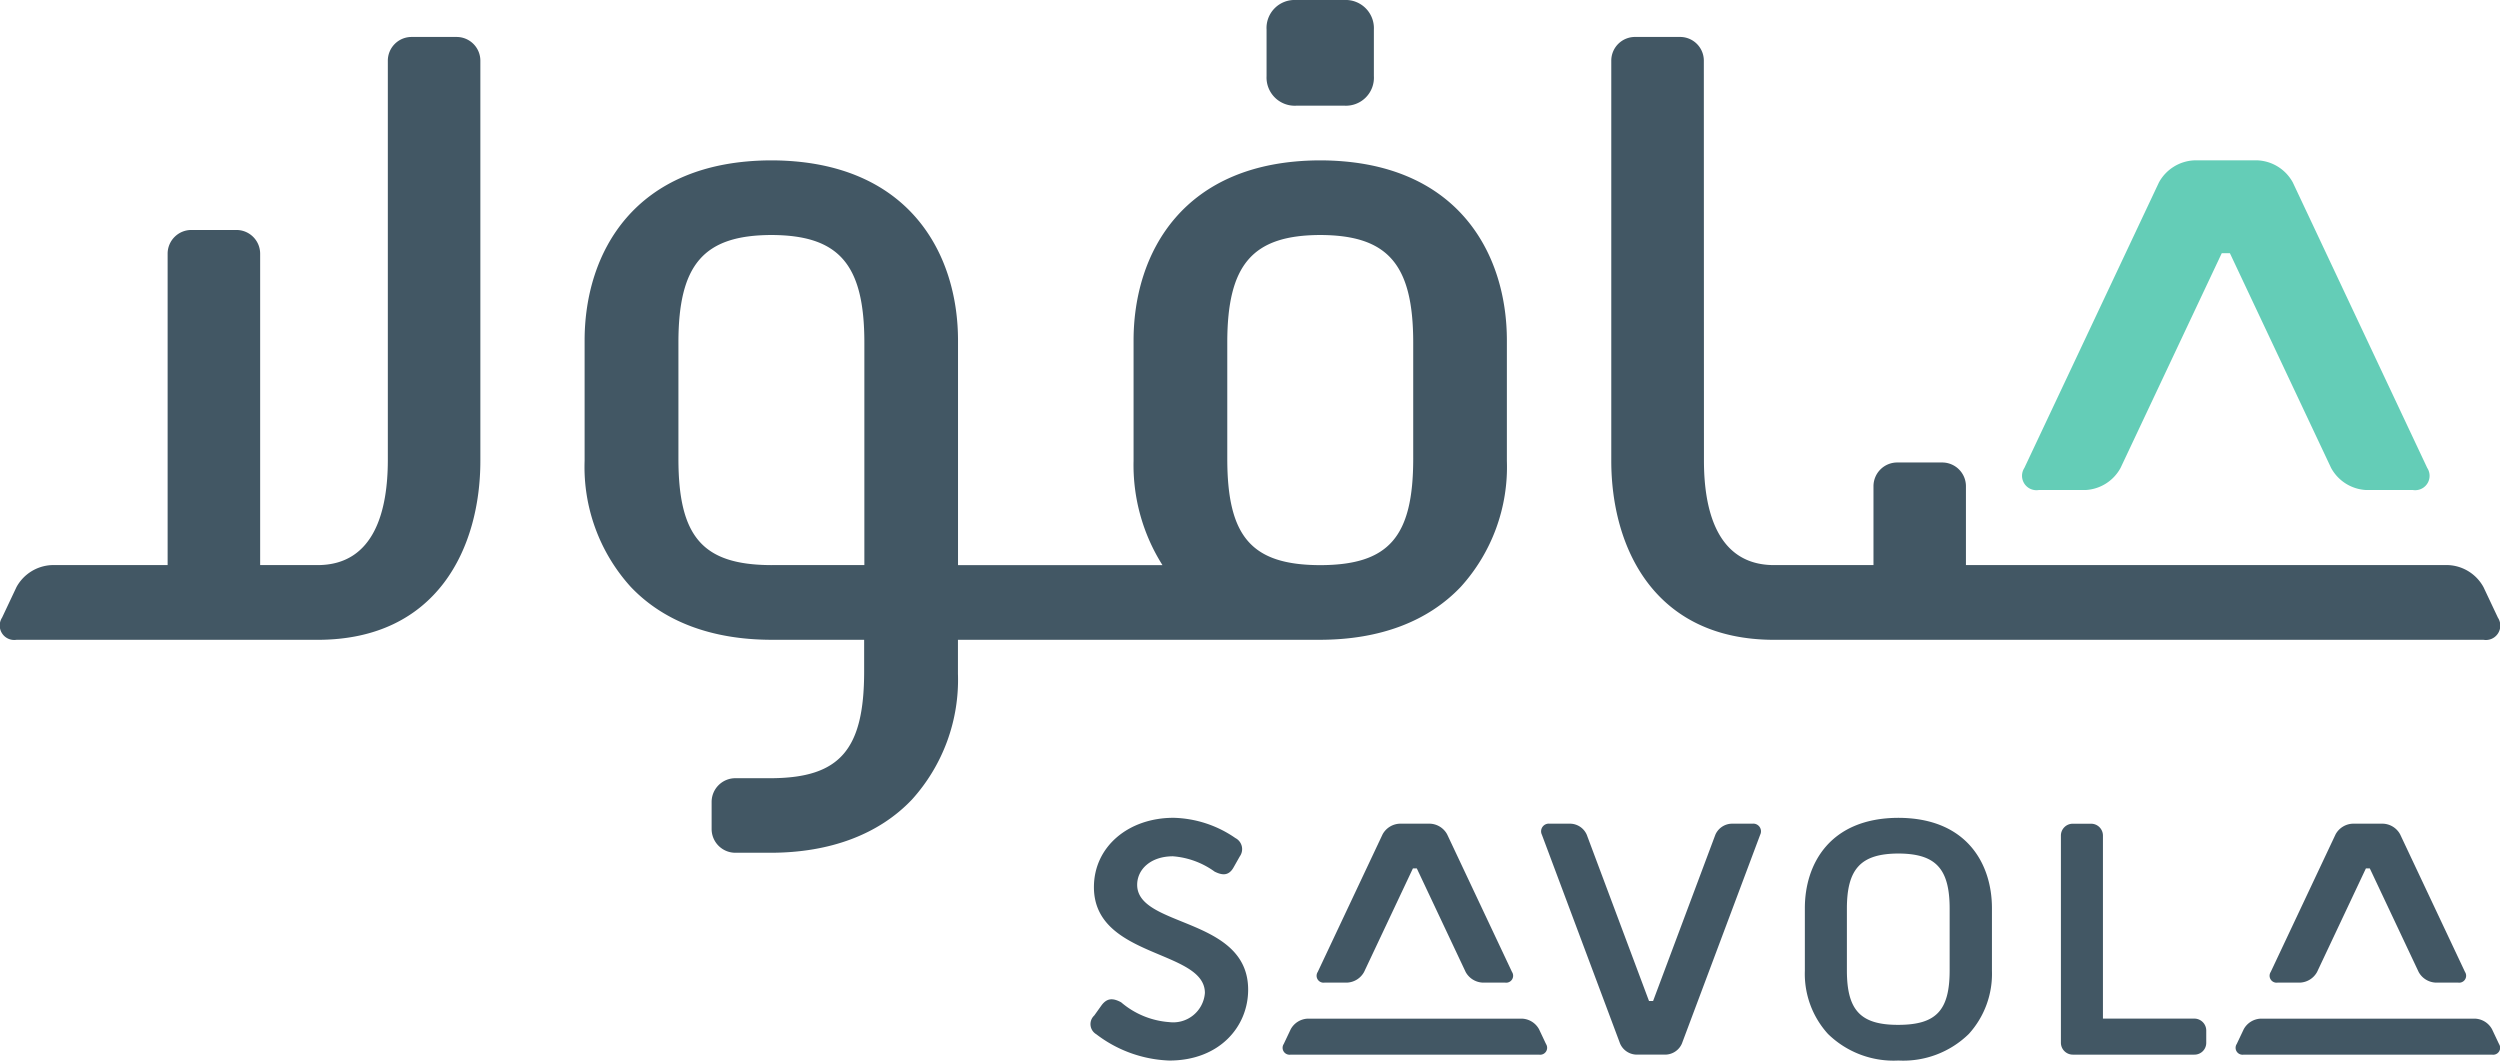 <svg xmlns="http://www.w3.org/2000/svg" xmlns:xlink="http://www.w3.org/1999/xlink" width="175.378" height="74.398" viewBox="0 0 175.378 74.398">
  <defs>
    <clipPath id="clip-path">
      <path id="Path_33" data-name="Path 33" d="M0,11.147H175.378v-74.4H0Z" transform="translate(0 63.251)" fill="none"/>
    </clipPath>
  </defs>
  <g id="Group_21" data-name="Group 21" clip-path="url(#clip-path)">
    <g id="Group_8" data-name="Group 8" transform="translate(141.865 11.249)">
      <path id="Path_20" data-name="Path 20" d="M.663,3.465A2.971,2.971,0,0,0,3.129,1.916l7.1-15.065H10.8l7.1,15.065a2.973,2.973,0,0,0,2.465,1.549h3.279a1.009,1.009,0,0,0,1-1.549L15.213-18.113a2.975,2.975,0,0,0-2.465-1.549H8.29a2.978,2.978,0,0,0-2.468,1.549L-3.619,1.916A1.011,1.011,0,0,0-2.613,3.465Z" transform="translate(3.765 19.662)" fill="#64cdb7"/>
    </g>
    <g id="Group_9" data-name="Group 9" transform="translate(88.851 0)">
      <path id="Path_21" data-name="Path 21" d="M.315,1.111h3.35A1.964,1.964,0,0,0,5.738-.965V-4.226A1.98,1.98,0,0,0,3.632-6.3H.284A1.964,1.964,0,0,0-1.79-4.226V-.965A1.979,1.979,0,0,0,.315,1.111" transform="translate(1.79 6.302)" fill="#425764"/>
    </g>
    <g id="Group_10" data-name="Group 10" transform="translate(0 2.593)">
      <path id="Path_22" data-name="Path 22" d="M4.8,0H1.653A1.665,1.665,0,0,0-.02,1.647V29.729c-.008,3.342-.862,7.32-4.933,7.32H-8.977V15.187a1.665,1.665,0,0,0-1.673-1.647h-3.145a1.665,1.665,0,0,0-1.673,1.647V37.049H-23.6A2.967,2.967,0,0,0-26.07,38.59l-1.012,2.144a1.016,1.016,0,0,0,1.006,1.557H-4.95c8.421,0,11.421-6.489,11.421-12.562V1.647A1.665,1.665,0,0,0,4.8,0" transform="translate(27.227)" fill="#425764"/>
    </g>
    <g id="Group_11" data-name="Group 11" transform="translate(113.033 2.593)">
      <path id="Path_23" data-name="Path 23" d="M9.319,6.1,8.309,3.96A2.971,2.971,0,0,0,5.843,2.411H-28V-3.14a1.665,1.665,0,0,0-1.673-1.647h-3.145A1.665,1.665,0,0,0-34.486-3.14V2.411h-6.97c-4.07,0-4.923-3.979-4.923-7.32l-.008-28.083a1.665,1.665,0,0,0-1.673-1.647h-3.145a1.665,1.665,0,0,0-1.675,1.647V-4.909c0,6.073,3,12.559,11.424,12.562H8.313A1.01,1.01,0,0,0,9.319,6.1" transform="translate(52.88 34.638)" fill="#425764"/>
    </g>
    <g id="Group_12" data-name="Group 12" transform="translate(41.015 11.25)">
      <path id="Path_24" data-name="Path 24" d="M7.731,0C-1.92.024-5.362,6.536-5.362,12.633V21.08a13.132,13.132,0,0,0,2.027,7.313H-17.677V12.633c0-6.1-3.444-12.609-13.095-12.633-9.652.024-13.1,6.536-13.1,12.633V21.08a12.516,12.516,0,0,0,3.232,8.835c2.3,2.425,5.661,3.709,9.864,3.717.051,0,.1,0,6.514,0v2.221c0,5.488-1.7,7.455-6.482,7.489h-2.545a1.666,1.666,0,0,0-1.673,1.647v1.936a1.666,1.666,0,0,0,1.673,1.647h2.454c4.176,0,7.6-1.287,9.918-3.723a12.523,12.523,0,0,0,3.235-8.839V33.632H7.731c4.205-.008,7.56-1.292,9.864-3.717a12.521,12.521,0,0,0,3.231-8.835V12.633C20.826,6.536,17.385.024,7.731,0m-38.5,28.393c-4.813-.014-6.522-1.968-6.522-7.468V12.789c0-5.488,1.769-7.54,6.522-7.553,4.753.013,6.522,2.064,6.522,7.553v15.6h-6.522m45.025-7.468c0,5.5-1.708,7.462-6.522,7.475-4.812-.013-6.522-1.975-6.522-7.475V12.789c0-5.488,1.769-7.54,6.522-7.553,4.753.013,6.522,2.064,6.522,7.553Z" transform="translate(43.868)" fill="#425764"/>
    </g>
    <g id="Group_13" data-name="Group 13" transform="translate(76.501 57.373)">
      <path id="Path_25" data-name="Path 25" d="M.49.7C.49-.384,1.442-1.3,3-1.3A5.726,5.726,0,0,1,5.923-.225c.5.249.987.339,1.342-.318l.422-.747a.874.874,0,0,0-.307-1.289A7.936,7.936,0,0,0,3.042-4C-.133-4-2.544-1.967-2.544.863c0,5,7.785,4.369,7.785,7.423a2.228,2.228,0,0,1-2.495,2.047A5.836,5.836,0,0,1-.639,8.94c-.589-.315-.989-.292-1.366.207l-.516.722a.823.823,0,0,0,.14,1.313,8.942,8.942,0,0,0,5.127,1.846c3.505,0,5.529-2.364,5.529-4.97C8.276,2.944.49,3.714.49.7" transform="translate(2.783 3.997)" fill="#425764"/>
    </g>
    <g id="Group_14" data-name="Group 14" transform="translate(144.575 57.783)">
      <path id="Path_26" data-name="Path 26" d="M.442,2.049V-10.8a.832.832,0,0,0-.836-.823H-1.672a.832.832,0,0,0-.835.823V3.746a.838.838,0,0,0,.835.83H6.853a.825.825,0,0,0,.836-.815V2.88a.839.839,0,0,0-.836-.832Z" transform="translate(2.507 11.625)" fill="#425764"/>
    </g>
    <g id="Group_15" data-name="Group 15" transform="translate(159.223 57.783)">
      <path id="Path_27" data-name="Path 27" d="M.32,1.67A1.432,1.432,0,0,0,1.508.923L4.933-6.341h.274L8.632.923A1.434,1.434,0,0,0,9.82,1.67H11.4a.487.487,0,0,0,.485-.747L7.334-8.731a1.432,1.432,0,0,0-1.188-.747H3.994a1.436,1.436,0,0,0-1.188.747L-1.744.923a.487.487,0,0,0,.483.747Z" transform="translate(1.815 9.478)" fill="#425764"/>
    </g>
    <g id="Group_16" data-name="Group 16" transform="translate(156.838 71.46)">
      <path id="Path_28" data-name="Path 28" d="M.011.266a.487.487,0,0,0,.483.747H17.926A.487.487,0,0,0,18.41.266L17.923-.766a1.428,1.428,0,0,0-1.188-.746H1.686A1.426,1.426,0,0,0,.5-.766Z" transform="translate(0.06 1.512)" fill="#425764"/>
    </g>
    <g id="Group_17" data-name="Group 17" transform="translate(92.369 57.783)">
      <path id="Path_29" data-name="Path 29" d="M.32,1.67A1.432,1.432,0,0,0,1.508.923L4.933-6.341h.274L8.632.923A1.434,1.434,0,0,0,9.82,1.67H11.4a.487.487,0,0,0,.485-.747L7.334-8.731a1.432,1.432,0,0,0-1.188-.747H3.994a1.436,1.436,0,0,0-1.188.747L-1.744.923a.487.487,0,0,0,.483.747Z" transform="translate(1.815 9.478)" fill="#425764"/>
    </g>
    <g id="Group_18" data-name="Group 18" transform="translate(89.984 71.46)">
      <path id="Path_30" data-name="Path 30" d="M.011.266a.487.487,0,0,0,.483.747H17.926A.487.487,0,0,0,18.41.266L17.923-.766a1.428,1.428,0,0,0-1.188-.746H1.686A1.426,1.426,0,0,0,.5-.766Z" transform="translate(0.06 1.512)" fill="#425764"/>
    </g>
    <g id="Group_19" data-name="Group 19" transform="translate(108.12 57.783)">
      <path id="Path_31" data-name="Path 31" d="M2.219,0H.749A1.291,1.291,0,0,0-.378.773L-4.746,12.437h-.288L-9.4.775A1.291,1.291,0,0,0-10.526,0H-12a.539.539,0,0,0-.548.773l5.486,14.653a1.288,1.288,0,0,0,1.124.773h2.089a1.287,1.287,0,0,0,1.123-.773L2.767.773A.539.539,0,0,0,2.219,0" transform="translate(12.593)" fill="#425764"/>
    </g>
    <g id="Group_20" data-name="Group 20" transform="translate(126.613 57.372)">
      <path id="Path_32" data-name="Path 32" d="M.983,0C-3.853.011-5.579,3.275-5.579,6.329v4.4a6.266,6.266,0,0,0,1.618,4.427A6.58,6.58,0,0,0,.983,17.025a6.574,6.574,0,0,0,4.941-1.866,6.272,6.272,0,0,0,1.621-4.427v-4.4C7.545,3.275,5.82.011.983,0M4.578,10.7c0,2.814-.941,3.817-3.595,3.823S-2.63,13.509-2.63,10.7V6.369c0-2.809.993-3.857,3.613-3.865C3.6,2.512,4.578,3.56,4.578,6.369Z" transform="translate(5.579)" fill="#425764"/>
    </g>
  </g>
</svg>
